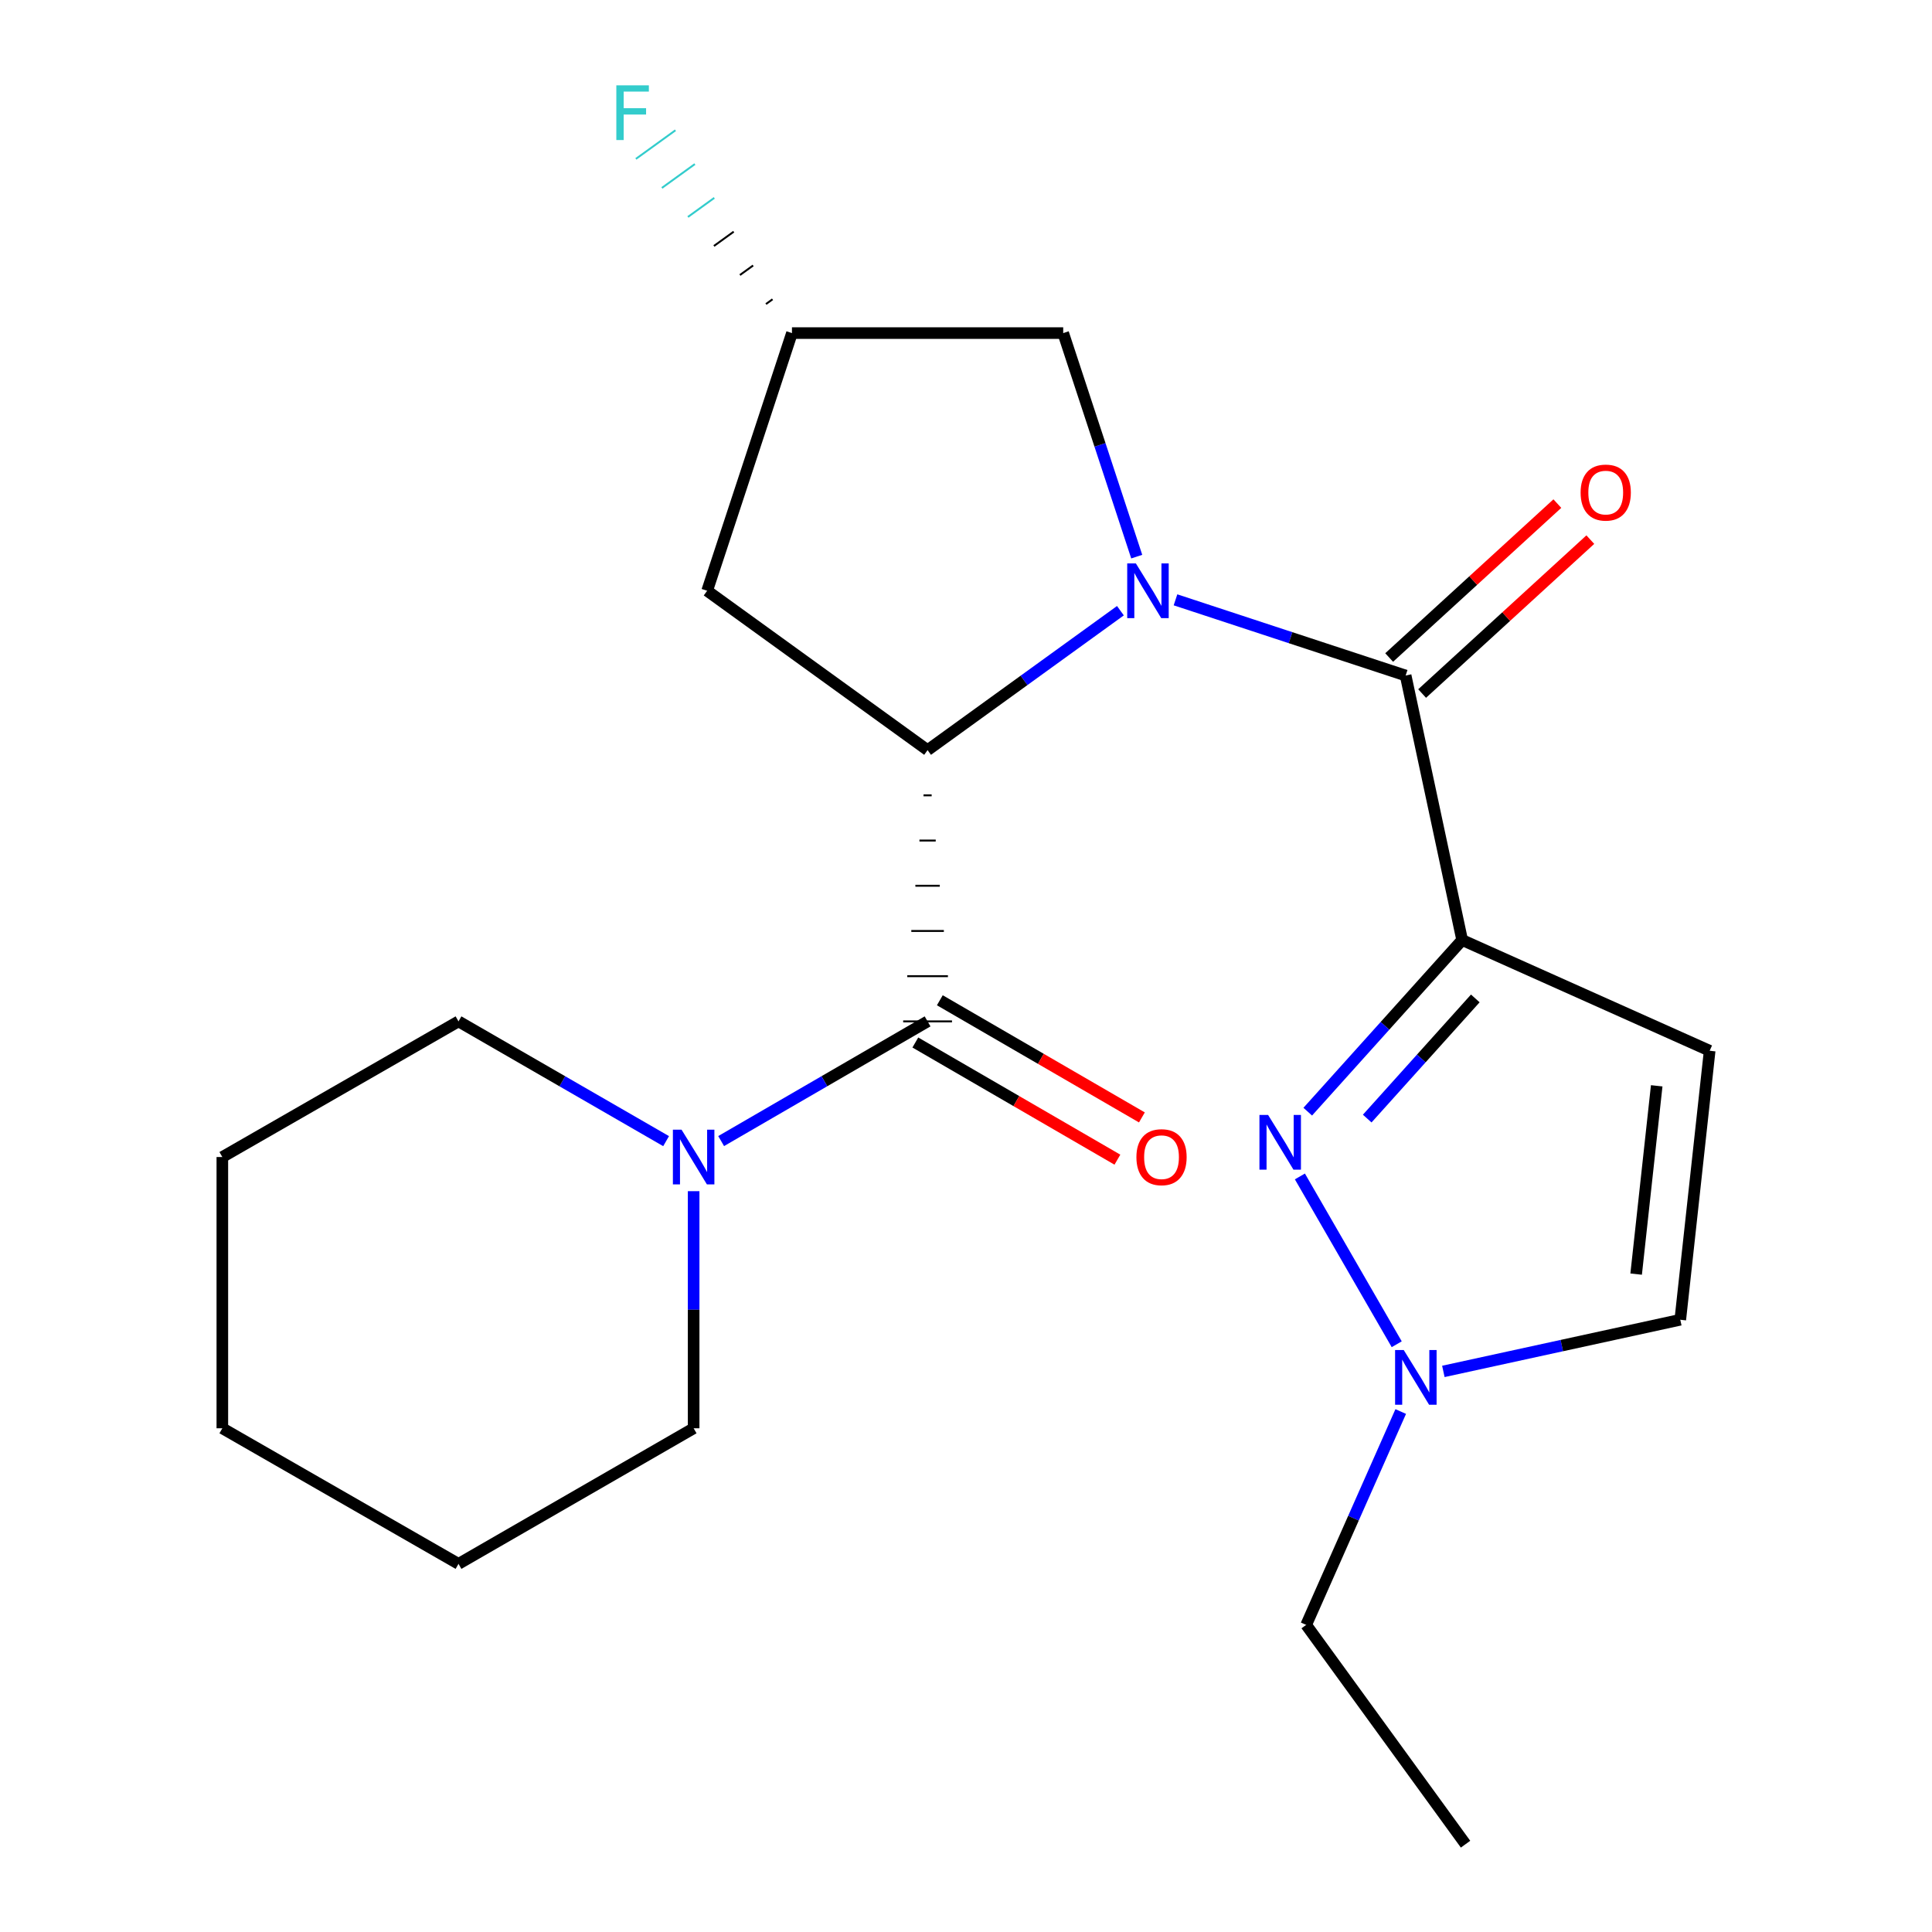 <?xml version='1.0' encoding='iso-8859-1'?>
<svg version='1.1' baseProfile='full'
              xmlns='http://www.w3.org/2000/svg'
                      xmlns:rdkit='http://www.rdkit.org/xml'
                      xmlns:xlink='http://www.w3.org/1999/xlink'
                  xml:space='preserve'
width='1000px' height='1000px' viewBox='0 0 1000 1000'>
<!-- END OF HEADER -->
<rect style='opacity:1.0;fill:#FFFFFF;stroke:none' width='1000' height='1000' x='0' y='0'> </rect>
<path class='bond-1' d='M 608.433,310.469 L 667.996,330.06' style='fill:none;fill-rule:evenodd;stroke:#0000FF;stroke-width:6px;stroke-linecap:butt;stroke-linejoin:miter;stroke-opacity:1' />
<path class='bond-1' d='M 667.996,330.06 L 727.559,349.651' style='fill:none;fill-rule:evenodd;stroke:#000000;stroke-width:6px;stroke-linecap:butt;stroke-linejoin:miter;stroke-opacity:1' />
<path class='bond-2' d='M 579.924,316.093 L 530.02,352.18' style='fill:none;fill-rule:evenodd;stroke:#0000FF;stroke-width:6px;stroke-linecap:butt;stroke-linejoin:miter;stroke-opacity:1' />
<path class='bond-2' d='M 530.02,352.18 L 480.116,388.267' style='fill:none;fill-rule:evenodd;stroke:#000000;stroke-width:6px;stroke-linecap:butt;stroke-linejoin:miter;stroke-opacity:1' />
<path class='bond-10' d='M 588.371,288.112 L 569.343,230.259' style='fill:none;fill-rule:evenodd;stroke:#0000FF;stroke-width:6px;stroke-linecap:butt;stroke-linejoin:miter;stroke-opacity:1' />
<path class='bond-10' d='M 569.343,230.259 L 550.314,172.406' style='fill:none;fill-rule:evenodd;stroke:#000000;stroke-width:6px;stroke-linecap:butt;stroke-linejoin:miter;stroke-opacity:1' />
<path class='bond-0' d='M 756.809,486.551 L 727.559,349.651' style='fill:none;fill-rule:evenodd;stroke:#000000;stroke-width:6px;stroke-linecap:butt;stroke-linejoin:miter;stroke-opacity:1' />
<path class='bond-3' d='M 756.809,486.551 L 716.848,530.975' style='fill:none;fill-rule:evenodd;stroke:#000000;stroke-width:6px;stroke-linecap:butt;stroke-linejoin:miter;stroke-opacity:1' />
<path class='bond-3' d='M 716.848,530.975 L 676.887,575.399' style='fill:none;fill-rule:evenodd;stroke:#0000FF;stroke-width:6px;stroke-linecap:butt;stroke-linejoin:miter;stroke-opacity:1' />
<path class='bond-3' d='M 763.613,516.782 L 735.64,547.879' style='fill:none;fill-rule:evenodd;stroke:#000000;stroke-width:6px;stroke-linecap:butt;stroke-linejoin:miter;stroke-opacity:1' />
<path class='bond-3' d='M 735.64,547.879 L 707.667,578.976' style='fill:none;fill-rule:evenodd;stroke:#0000FF;stroke-width:6px;stroke-linecap:butt;stroke-linejoin:miter;stroke-opacity:1' />
<path class='bond-5' d='M 756.809,486.551 L 884.919,543.872' style='fill:none;fill-rule:evenodd;stroke:#000000;stroke-width:6px;stroke-linecap:butt;stroke-linejoin:miter;stroke-opacity:1' />
<path class='bond-11' d='M 736.091,358.974 L 779.618,319.142' style='fill:none;fill-rule:evenodd;stroke:#000000;stroke-width:6px;stroke-linecap:butt;stroke-linejoin:miter;stroke-opacity:1' />
<path class='bond-11' d='M 779.618,319.142 L 823.145,279.309' style='fill:none;fill-rule:evenodd;stroke:#FF0000;stroke-width:6px;stroke-linecap:butt;stroke-linejoin:miter;stroke-opacity:1' />
<path class='bond-11' d='M 719.027,340.327 L 762.554,300.495' style='fill:none;fill-rule:evenodd;stroke:#000000;stroke-width:6px;stroke-linecap:butt;stroke-linejoin:miter;stroke-opacity:1' />
<path class='bond-11' d='M 762.554,300.495 L 806.081,260.662' style='fill:none;fill-rule:evenodd;stroke:#FF0000;stroke-width:6px;stroke-linecap:butt;stroke-linejoin:miter;stroke-opacity:1' />
<path class='bond-4' d='M 478.009,411.667 L 482.222,411.667' style='fill:none;fill-rule:evenodd;stroke:#000000;stroke-width:1.0px;stroke-linecap:butt;stroke-linejoin:miter;stroke-opacity:1' />
<path class='bond-4' d='M 475.903,435.066 L 484.329,435.066' style='fill:none;fill-rule:evenodd;stroke:#000000;stroke-width:1.0px;stroke-linecap:butt;stroke-linejoin:miter;stroke-opacity:1' />
<path class='bond-4' d='M 473.797,458.466 L 486.435,458.466' style='fill:none;fill-rule:evenodd;stroke:#000000;stroke-width:1.0px;stroke-linecap:butt;stroke-linejoin:miter;stroke-opacity:1' />
<path class='bond-4' d='M 471.69,481.865 L 488.541,481.865' style='fill:none;fill-rule:evenodd;stroke:#000000;stroke-width:1.0px;stroke-linecap:butt;stroke-linejoin:miter;stroke-opacity:1' />
<path class='bond-4' d='M 469.584,505.265 L 490.648,505.265' style='fill:none;fill-rule:evenodd;stroke:#000000;stroke-width:1.0px;stroke-linecap:butt;stroke-linejoin:miter;stroke-opacity:1' />
<path class='bond-4' d='M 467.478,528.664 L 492.754,528.664' style='fill:none;fill-rule:evenodd;stroke:#000000;stroke-width:1.0px;stroke-linecap:butt;stroke-linejoin:miter;stroke-opacity:1' />
<path class='bond-8' d='M 480.116,388.267 L 366.02,305.782' style='fill:none;fill-rule:evenodd;stroke:#000000;stroke-width:6px;stroke-linecap:butt;stroke-linejoin:miter;stroke-opacity:1' />
<path class='bond-6' d='M 672.823,608.924 L 722.937,695.782' style='fill:none;fill-rule:evenodd;stroke:#0000FF;stroke-width:6px;stroke-linecap:butt;stroke-linejoin:miter;stroke-opacity:1' />
<path class='bond-7' d='M 480.116,528.664 L 426.691,559.642' style='fill:none;fill-rule:evenodd;stroke:#000000;stroke-width:6px;stroke-linecap:butt;stroke-linejoin:miter;stroke-opacity:1' />
<path class='bond-7' d='M 426.691,559.642 L 373.267,590.62' style='fill:none;fill-rule:evenodd;stroke:#0000FF;stroke-width:6px;stroke-linecap:butt;stroke-linejoin:miter;stroke-opacity:1' />
<path class='bond-12' d='M 473.776,539.598 L 526.071,569.92' style='fill:none;fill-rule:evenodd;stroke:#000000;stroke-width:6px;stroke-linecap:butt;stroke-linejoin:miter;stroke-opacity:1' />
<path class='bond-12' d='M 526.071,569.92 L 578.365,600.243' style='fill:none;fill-rule:evenodd;stroke:#FF0000;stroke-width:6px;stroke-linecap:butt;stroke-linejoin:miter;stroke-opacity:1' />
<path class='bond-12' d='M 486.455,517.731 L 538.75,548.054' style='fill:none;fill-rule:evenodd;stroke:#000000;stroke-width:6px;stroke-linecap:butt;stroke-linejoin:miter;stroke-opacity:1' />
<path class='bond-12' d='M 538.75,548.054 L 591.045,578.377' style='fill:none;fill-rule:evenodd;stroke:#FF0000;stroke-width:6px;stroke-linecap:butt;stroke-linejoin:miter;stroke-opacity:1' />
<path class='bond-9' d='M 884.919,543.872 L 869.711,683.104' style='fill:none;fill-rule:evenodd;stroke:#000000;stroke-width:6px;stroke-linecap:butt;stroke-linejoin:miter;stroke-opacity:1' />
<path class='bond-9' d='M 857.511,562.013 L 846.865,659.475' style='fill:none;fill-rule:evenodd;stroke:#000000;stroke-width:6px;stroke-linecap:butt;stroke-linejoin:miter;stroke-opacity:1' />
<path class='bond-17' d='M 725.012,730.607 L 700.546,785.823' style='fill:none;fill-rule:evenodd;stroke:#0000FF;stroke-width:6px;stroke-linecap:butt;stroke-linejoin:miter;stroke-opacity:1' />
<path class='bond-17' d='M 700.546,785.823 L 676.079,841.04' style='fill:none;fill-rule:evenodd;stroke:#000000;stroke-width:6px;stroke-linecap:butt;stroke-linejoin:miter;stroke-opacity:1' />
<path class='bond-23' d='M 747.081,709.839 L 808.396,696.471' style='fill:none;fill-rule:evenodd;stroke:#0000FF;stroke-width:6px;stroke-linecap:butt;stroke-linejoin:miter;stroke-opacity:1' />
<path class='bond-23' d='M 808.396,696.471 L 869.711,683.104' style='fill:none;fill-rule:evenodd;stroke:#000000;stroke-width:6px;stroke-linecap:butt;stroke-linejoin:miter;stroke-opacity:1' />
<path class='bond-15' d='M 359.027,616.547 L 359.027,677.91' style='fill:none;fill-rule:evenodd;stroke:#0000FF;stroke-width:6px;stroke-linecap:butt;stroke-linejoin:miter;stroke-opacity:1' />
<path class='bond-15' d='M 359.027,677.91 L 359.027,739.274' style='fill:none;fill-rule:evenodd;stroke:#000000;stroke-width:6px;stroke-linecap:butt;stroke-linejoin:miter;stroke-opacity:1' />
<path class='bond-16' d='M 344.775,590.655 L 291.048,559.659' style='fill:none;fill-rule:evenodd;stroke:#0000FF;stroke-width:6px;stroke-linecap:butt;stroke-linejoin:miter;stroke-opacity:1' />
<path class='bond-16' d='M 291.048,559.659 L 237.321,528.664' style='fill:none;fill-rule:evenodd;stroke:#000000;stroke-width:6px;stroke-linecap:butt;stroke-linejoin:miter;stroke-opacity:1' />
<path class='bond-22' d='M 366.02,305.782 L 409.917,172.406' style='fill:none;fill-rule:evenodd;stroke:#000000;stroke-width:6px;stroke-linecap:butt;stroke-linejoin:miter;stroke-opacity:1' />
<path class='bond-13' d='M 550.314,172.406 L 409.917,172.406' style='fill:none;fill-rule:evenodd;stroke:#000000;stroke-width:6px;stroke-linecap:butt;stroke-linejoin:miter;stroke-opacity:1' />
<path class='bond-14' d='M 399.867,154.91 L 396.453,157.379' style='fill:none;fill-rule:evenodd;stroke:#000000;stroke-width:1.0px;stroke-linecap:butt;stroke-linejoin:miter;stroke-opacity:1' />
<path class='bond-14' d='M 389.816,137.415 L 382.988,142.352' style='fill:none;fill-rule:evenodd;stroke:#000000;stroke-width:1.0px;stroke-linecap:butt;stroke-linejoin:miter;stroke-opacity:1' />
<path class='bond-14' d='M 379.765,119.919 L 369.523,127.324' style='fill:none;fill-rule:evenodd;stroke:#000000;stroke-width:1.0px;stroke-linecap:butt;stroke-linejoin:miter;stroke-opacity:1' />
<path class='bond-14' d='M 369.714,102.424 L 356.059,112.297' style='fill:none;fill-rule:evenodd;stroke:#33CCCC;stroke-width:1.0px;stroke-linecap:butt;stroke-linejoin:miter;stroke-opacity:1' />
<path class='bond-14' d='M 359.663,84.928 L 342.594,97.27' style='fill:none;fill-rule:evenodd;stroke:#33CCCC;stroke-width:1.0px;stroke-linecap:butt;stroke-linejoin:miter;stroke-opacity:1' />
<path class='bond-14' d='M 349.613,67.432 L 329.13,82.243' style='fill:none;fill-rule:evenodd;stroke:#33CCCC;stroke-width:1.0px;stroke-linecap:butt;stroke-linejoin:miter;stroke-opacity:1' />
<path class='bond-20' d='M 359.027,739.274 L 237.321,809.458' style='fill:none;fill-rule:evenodd;stroke:#000000;stroke-width:6px;stroke-linecap:butt;stroke-linejoin:miter;stroke-opacity:1' />
<path class='bond-19' d='M 237.321,528.664 L 115.081,598.877' style='fill:none;fill-rule:evenodd;stroke:#000000;stroke-width:6px;stroke-linecap:butt;stroke-linejoin:miter;stroke-opacity:1' />
<path class='bond-18' d='M 676.079,841.04 L 758.565,954.545' style='fill:none;fill-rule:evenodd;stroke:#000000;stroke-width:6px;stroke-linecap:butt;stroke-linejoin:miter;stroke-opacity:1' />
<path class='bond-21' d='M 115.081,598.877 L 115.081,739.274' style='fill:none;fill-rule:evenodd;stroke:#000000;stroke-width:6px;stroke-linecap:butt;stroke-linejoin:miter;stroke-opacity:1' />
<path class='bond-24' d='M 237.321,809.458 L 115.081,739.274' style='fill:none;fill-rule:evenodd;stroke:#000000;stroke-width:6px;stroke-linecap:butt;stroke-linejoin:miter;stroke-opacity:1' />
<path  class='atom-0' d='M 587.923 291.622
L 597.203 306.622
Q 598.123 308.102, 599.603 310.782
Q 601.083 313.462, 601.163 313.622
L 601.163 291.622
L 604.923 291.622
L 604.923 319.942
L 601.043 319.942
L 591.083 303.542
Q 589.923 301.622, 588.683 299.422
Q 587.483 297.222, 587.123 296.542
L 587.123 319.942
L 583.443 319.942
L 583.443 291.622
L 587.923 291.622
' fill='#0000FF'/>
<path  class='atom-4' d='M 656.366 577.092
L 665.646 592.092
Q 666.566 593.572, 668.046 596.252
Q 669.526 598.932, 669.606 599.092
L 669.606 577.092
L 673.366 577.092
L 673.366 605.412
L 669.486 605.412
L 659.526 589.012
Q 658.366 587.092, 657.126 584.892
Q 655.926 582.692, 655.566 582.012
L 655.566 605.412
L 651.886 605.412
L 651.886 577.092
L 656.366 577.092
' fill='#0000FF'/>
<path  class='atom-7' d='M 726.579 698.784
L 735.859 713.784
Q 736.779 715.264, 738.259 717.944
Q 739.739 720.624, 739.819 720.784
L 739.819 698.784
L 743.579 698.784
L 743.579 727.104
L 739.699 727.104
L 729.739 710.704
Q 728.579 708.784, 727.339 706.584
Q 726.139 704.384, 725.779 703.704
L 725.779 727.104
L 722.099 727.104
L 722.099 698.784
L 726.579 698.784
' fill='#0000FF'/>
<path  class='atom-8' d='M 352.767 584.717
L 362.047 599.717
Q 362.967 601.197, 364.447 603.877
Q 365.927 606.557, 366.007 606.717
L 366.007 584.717
L 369.767 584.717
L 369.767 613.037
L 365.887 613.037
L 355.927 596.637
Q 354.767 594.717, 353.527 592.517
Q 352.327 590.317, 351.967 589.637
L 351.967 613.037
L 348.287 613.037
L 348.287 584.717
L 352.767 584.717
' fill='#0000FF'/>
<path  class='atom-12' d='M 818.122 254.958
Q 818.122 248.158, 821.482 244.358
Q 824.842 240.558, 831.122 240.558
Q 837.402 240.558, 840.762 244.358
Q 844.122 248.158, 844.122 254.958
Q 844.122 261.838, 840.722 265.758
Q 837.322 269.638, 831.122 269.638
Q 824.882 269.638, 821.482 265.758
Q 818.122 261.878, 818.122 254.958
M 831.122 266.438
Q 835.442 266.438, 837.762 263.558
Q 840.122 260.638, 840.122 254.958
Q 840.122 249.398, 837.762 246.598
Q 835.442 243.758, 831.122 243.758
Q 826.802 243.758, 824.442 246.558
Q 822.122 249.358, 822.122 254.958
Q 822.122 260.678, 824.442 263.558
Q 826.802 266.438, 831.122 266.438
' fill='#FF0000'/>
<path  class='atom-13' d='M 588.204 598.957
Q 588.204 592.157, 591.564 588.357
Q 594.924 584.557, 601.204 584.557
Q 607.484 584.557, 610.844 588.357
Q 614.204 592.157, 614.204 598.957
Q 614.204 605.837, 610.804 609.757
Q 607.404 613.637, 601.204 613.637
Q 594.964 613.637, 591.564 609.757
Q 588.204 605.877, 588.204 598.957
M 601.204 610.437
Q 605.524 610.437, 607.844 607.557
Q 610.204 604.637, 610.204 598.957
Q 610.204 593.397, 607.844 590.597
Q 605.524 587.757, 601.204 587.757
Q 596.884 587.757, 594.524 590.557
Q 592.204 593.357, 592.204 598.957
Q 592.204 604.677, 594.524 607.557
Q 596.884 610.437, 601.204 610.437
' fill='#FF0000'/>
<path  class='atom-15' d='M 319.012 44.165
L 335.852 44.165
L 335.852 47.405
L 322.812 47.405
L 322.812 56.005
L 334.412 56.005
L 334.412 59.285
L 322.812 59.285
L 322.812 72.485
L 319.012 72.485
L 319.012 44.165
' fill='#33CCCC'/>
</svg>
